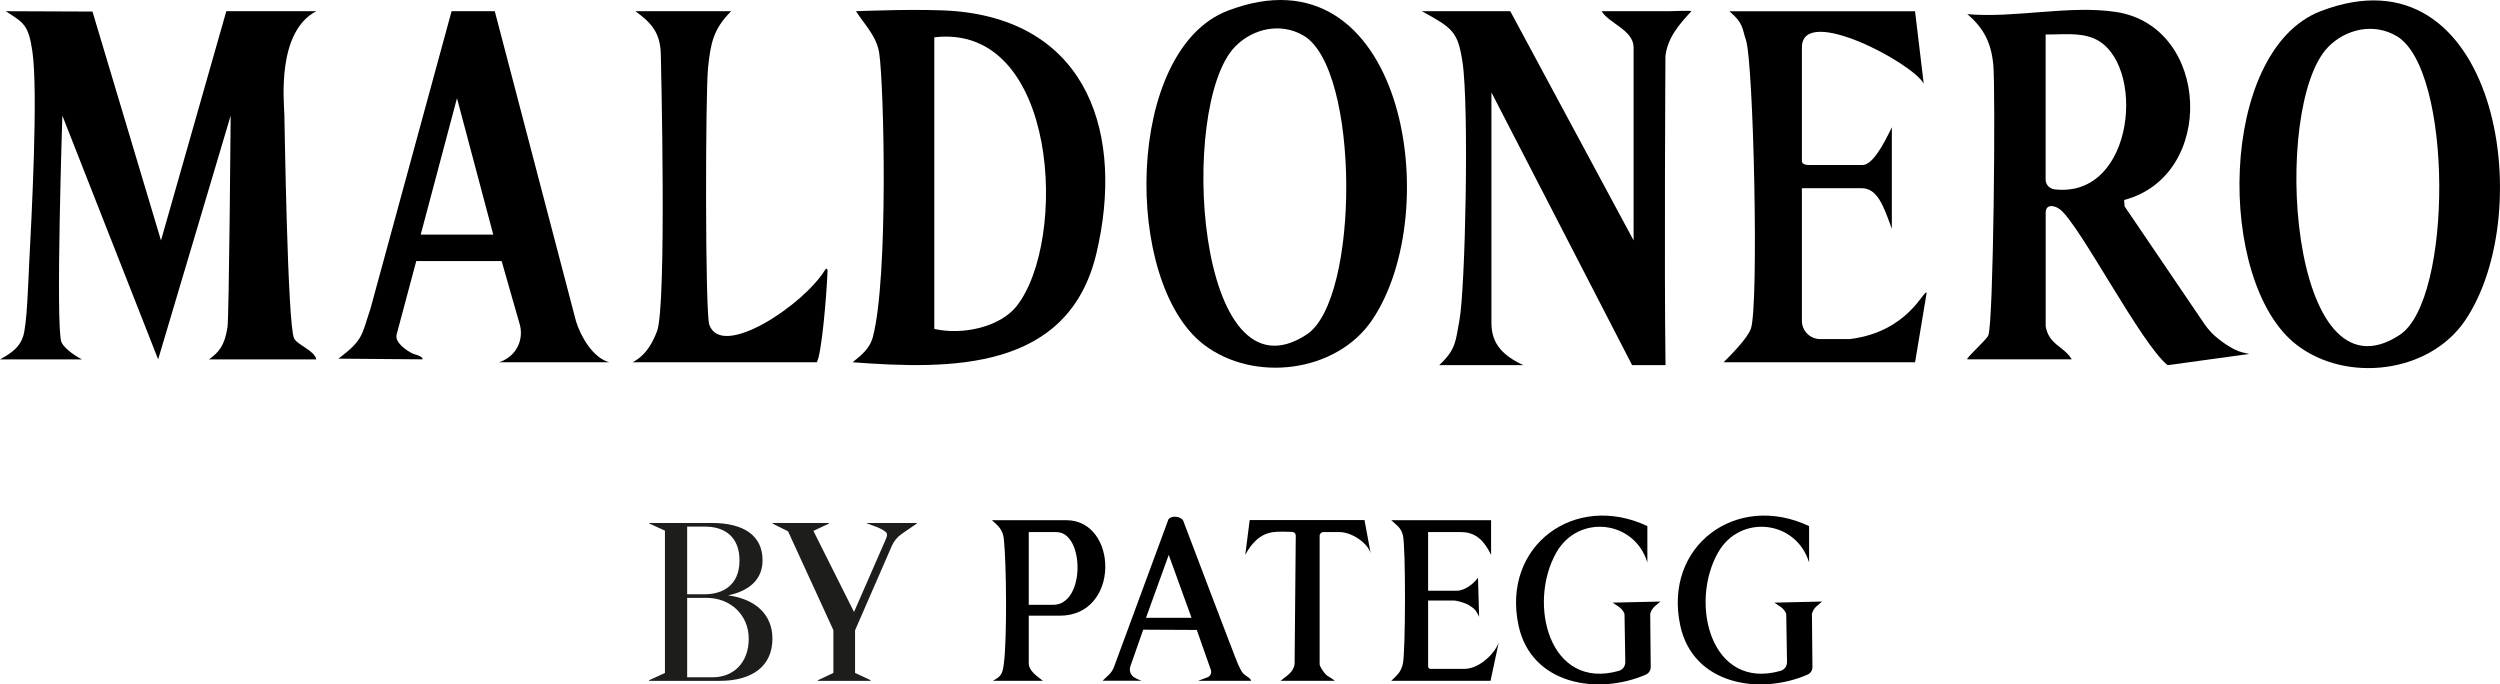 <?xml version="1.0" encoding="UTF-8"?>
<svg xmlns="http://www.w3.org/2000/svg" id="Capa_1" data-name="Capa 1" viewBox="0 0 860.75 235.65">
  <defs>
    <style>
      .cls-1 {
        fill: #1d1d1b;
      }
    </style>
  </defs>
  <path d="M108.89,3.86c-13.68,7.14-11.11,31.21-10.98,35.67.06,2.02,1.07,71.88,3.32,76.9,1.04,2.33,7.16,4.28,7.66,7.31h-36.95c3.37-2.41,5.42-4.69,6.39-11.13.54-3.57,1.09-72.8,1.09-72.8l-24.97,83.92L21.47,39.81s-2.35,71.89-.36,77.87c.56,1.68,3.69,4.28,7.09,6.06H0c4.99-2.68,6.86-4.78,7.91-7.77,1.41-4,1.83-19.27,2.11-24.66.84-16.07,3.16-59.66,1.13-73.62C9.77,8.2,7.96,7.82,2,3.86l29.84.12,23.59,78.81L77.92,3.86h30.97Z"></path>
  <path d="M704.31,112.25c1.05,6.48,6.33,6.96,8.99,11.47h-35.97c-.46-.49,6.54-6.6,7.24-8.23,1.82-4.29,2.53-84.35,1.73-93.12-.69-7.51-3.23-12.68-8.96-17.5,16.4,1.45,35.06-3.19,51.19-.75,32.54,4.93,34.58,56.42,2.81,64.73l.16,2.2,27.38,40.35c.75,1.11,1.59,2.15,2.51,3.11,2.3,2.42,7.32,6.04,10.58,6.79l2.45.57-28.11,3.86c-9.19-7.39-30.03-47.93-36.93-53.54-1.85-1.5-5.07-2.17-5.05,1.1v38.96ZM720.91,13.23c-5.1-2.18-11.3-1.25-16.6-1.37v49.95c0,1.72,1.29,3.16,3,3.37,28,3.37,31.79-44.19,13.61-51.95Z"></path>
  <path d="M329.17,3.86c45.62,4.16,57.95,42.64,48.34,83.31-9.62,40.72-50.25,40.06-83.8,37.57-.17-.5,5.37-3.24,6.81-8.67,5.42-20.58,3.83-86.8,2.2-97.74-.88-5.92-5.04-9.8-8.01-14.47,0,0,23.48-1,34.47,0ZM321.68,12.85v100.4c10.07,2.29,22.77-.86,28.27-7.76,17.86-22.4,14.52-97.68-28.27-92.64Z"></path>
  <path d="M848.75,110.32c-12.32,18.21-40.83,21.65-58.02,8.41-27.84-21.45-27.08-101.3,8.27-114.88,60.4-23.19,75.41,68.53,49.75,106.47ZM801.57,16.2c-19.73,20.22-13.44,124.19,24.67,99.1,18.29-12.04,18.34-91.49-1.11-102.9-7.83-4.59-17.44-2.48-23.56,3.8Z"></path>
  <path d="M519.99,3.86l42.46,78.92V16.34c0-6.02-8.65-8.35-10.99-12.49h23.48c.29,0,7.32-.27,7.42,0-4.22,4.55-8.18,9.04-8.95,15.45,0,0-.44,74.09.03,106.42h-11.5l-48.44-93.9v79.42c0,7.25,4.11,11.29,10.99,14.48h-28.97c5.9-5.5,5.62-8.35,6.97-15.5,2.01-10.66,3.37-73.66,1.04-88.91-1.59-10.39-3.34-11.63-14-17.46h30.47Z"></path>
  <path d="M209.78,124.72h-37.96c1.07-.29,2.3-.93,3.48-1.83,3.44-2.6,4.81-7.13,3.63-11.27l-6.22-21.74h-29.39l-6.79,25.4c-.49,2.67,3.08,5.18,5.48,6.43.6.31,3.61.83,3.47,2.01l-28.96-.23c8.7-6.54,7.98-8.19,11.02-17.16L155.48,3.86h14.87l28,106.85c1.67,5.33,5.91,12.59,11.44,14.02ZM169.83,80.78l-12.49-46.97-12.49,46.97h24.98Z"></path>
  <path d="M659.35,3.86l2.99,24.97c-3.59-7.02-41.95-27.55-41.95-12.48v38.96h0c-.06,1.69,2.26,1.5,3.62,1.5h17.36c3.32-.16,6.93-6.6,9.99-12.99v34.97c-2.77-7.55-4.83-13.99-10.41-13.99h-20.56v45.65c0,3.48,2.82,6.3,6.3,6.3h10.19c20.18-2.49,25.44-17.16,26.47-15.98l-3.99,23.97h-65.93c2.51-2.52,8.27-8.28,9.41-11.62,2.76-8.1.93-91.7-1.74-99.45-1.35-3.93-.74-5.6-5.68-9.8h63.94Z"></path>
  <path d="M217.78,124.74c5.18-2.68,7.29-7.79,8.42-10.67,3.4-8.63,1.38-92.52,1.32-95.37-.18-7.91-3.69-11.07-8.74-14.84h32.96c-6.13,6.15-7.05,10.85-7.96,19.51s-1.04,84.26.43,88.43c4.25,12.1,32.55-6.87,39.84-18.85.47-.77.91-.42.87.47-.32,8.25-2.01,28.45-3.7,31.32h-63.44Z"></path>
  <path d="M472.42,110.18c-12.32,18.21-40.83,21.65-58.02,8.41-27.84-21.45-27.08-101.3,8.27-114.88,60.4-23.19,75.41,68.53,49.75,106.47ZM425.25,16.05c-19.73,20.22-13.44,124.19,24.67,99.1,18.29-12.04,18.34-91.49-1.11-102.9-7.83-4.59-17.44-2.48-23.56,3.8Z"></path>
  <path d="M567.19,193.66c-4.44-14.6-23.75-16.74-31.31-3.48-10.03,17.59-2.49,47.62,21.48,40.8,1.38-.39,2.29-1.69,2.23-3.12l-.27-16.46c-.69-2.07-2.74-2.92-4.09-3.91l16.44-.38c-1.07,1.08-3.01,1.96-3.5,4.29l.17,18.33c-.01,1.1-.66,2.1-1.67,2.54-16.65,7.23-39.47,3.38-43.83-16.87-5.92-27.54,19.46-46.06,44.35-34.26v12.52Z"></path>
  <path d="M622.87,193.66c-4.44-14.6-23.75-16.74-31.31-3.48-10.03,17.59-2.49,47.62,21.48,40.8,1.38-.39,2.29-1.69,2.23-3.12l-.27-16.46c-.69-2.07-2.74-2.92-4.09-3.91l16.44-.38c-1.07,1.08-3.01,1.96-3.5,4.29l.17,18.33c-.01,1.1-.66,2.1-1.67,2.54-16.65,7.23-39.47,3.38-43.83-16.87-5.92-27.54,19.46-46.06,44.35-34.26v12.52Z"></path>
  <path d="M354.2,211.97v16.25c0,2.91,2.91,4.58,4.86,6.17h-17.19c2.93-1.62,3.27-2.37,3.74-5.79,1.13-8.22.92-34.47.02-42.98-.34-3.21-1.86-4.52-4.12-6.52h25.6c17.9,0,18.68,32.88-2.24,32.88h-10.65ZM354.2,208.24h8.41c11.15,0,10.83-25.04,1.12-25.04h-9.53v25.04Z"></path>
  <path d="M379.61,234.39l2.14-2.03c.8-.76,1.42-1.69,1.8-2.72l18.74-50.82c1.01-1.43,4.15-1.09,5.06.37,0,0,18.17,47.99,18.9,49.48.47.96.91,2.08,1.56,2.92.98,1.27,2.51,1.54,2.99,2.81h-18.31c1.59-.6,2.59-.94,3.25-1.2,1.01-.39,1.52-1.51,1.16-2.54l-4.84-13.77-18.45-.09-4.42,12.61c-.51,1.46.08,3.09,1.42,3.87,1.2.71,2.46,1.11,2.46,1.11h-13.45ZM410.25,212.72l-7.85-21.67-7.84,21.67h15.69Z"></path>
  <path d="M513.38,179.09v11.96c-2.09-4.35-4.94-7.85-10.28-7.85h-11.4v20.18h9.9c2.73,0,5.75-2.37,7.28-4.48l.38,13.45c-1.28-2.73-1.83-2.86-3.61-4.05-1.01-.67-4.06-1.55-5.17-1.55h-8.78v22.98l.56.56h11.96c4.74,0,10.06-4.7,11.77-8.97l-2.8,13.08h-34.19c2.08-1.97,3.33-2.94,4.01-5.89.93-4.06,1.02-40.41,0-44.27-.69-2.64-2.15-3.4-4.01-5.14h34.38Z"></path>
  <path d="M438.46,183.2c-4.7.57-7.63,3.94-9.72,7.85l1.53-11.99h39.53s2.11,11.42,2.11,11.42h0c-1.13-3.74-6.71-7.28-10.65-7.28h-5.62c-.71,0-1.29.58-1.29,1.29v44.2c0,.7,1.15,2.37,1.71,3.06,1.09,1.37,1.96,1.33,3.53,2.64h-18.68c2-1.68,4.48-2.88,4.82-5.83l.4-44.14c0-.69-.53-1.26-1.22-1.29-1.71-.07-4.78-.15-6.43.06Z"></path>
  <path class="cls-1" d="M223.49,234.2l5.45-2.49v-49.01l-5.45-2.49v-.15h21.65c10.75,0,17.41,4.19,17.41,12.89,0,6.68-4.77,10.56-11.89,12.04,9.54,1.24,15.29,6.68,15.29,14.91,0,9.4-6.89,14.52-18.17,14.52h-24.3v-.23ZM242.57,204.61c6.66,0,12.04-3.42,12.04-11.65s-5.22-11.65-11.89-11.65h-6.13v23.3h5.98ZM245.37,233.19c7.19,0,12.42-5.05,12.42-13.28s-6.36-14.06-14.46-14.06h-6.74v27.34h8.78Z"></path>
  <path class="cls-1" d="M265.99,180.06h19.39v.23l-5.33,2.49,13.99,27.92,10.86-24.85c.92-2.11.58-2.47-.92-3.37-.7-.42-1.44-.78-2.2-1.06l-3.3-1.21v-.15h17.24v.15l-5.3,3.65c-1.47,1.02-2.63,2.42-3.35,4.06l-12.67,29.1v14.68l5.33,2.49v.23h-18.13v-.23l5.33-2.49v-14.76l-15.61-34.02-5.33-2.64v-.23Z"></path>
</svg>
